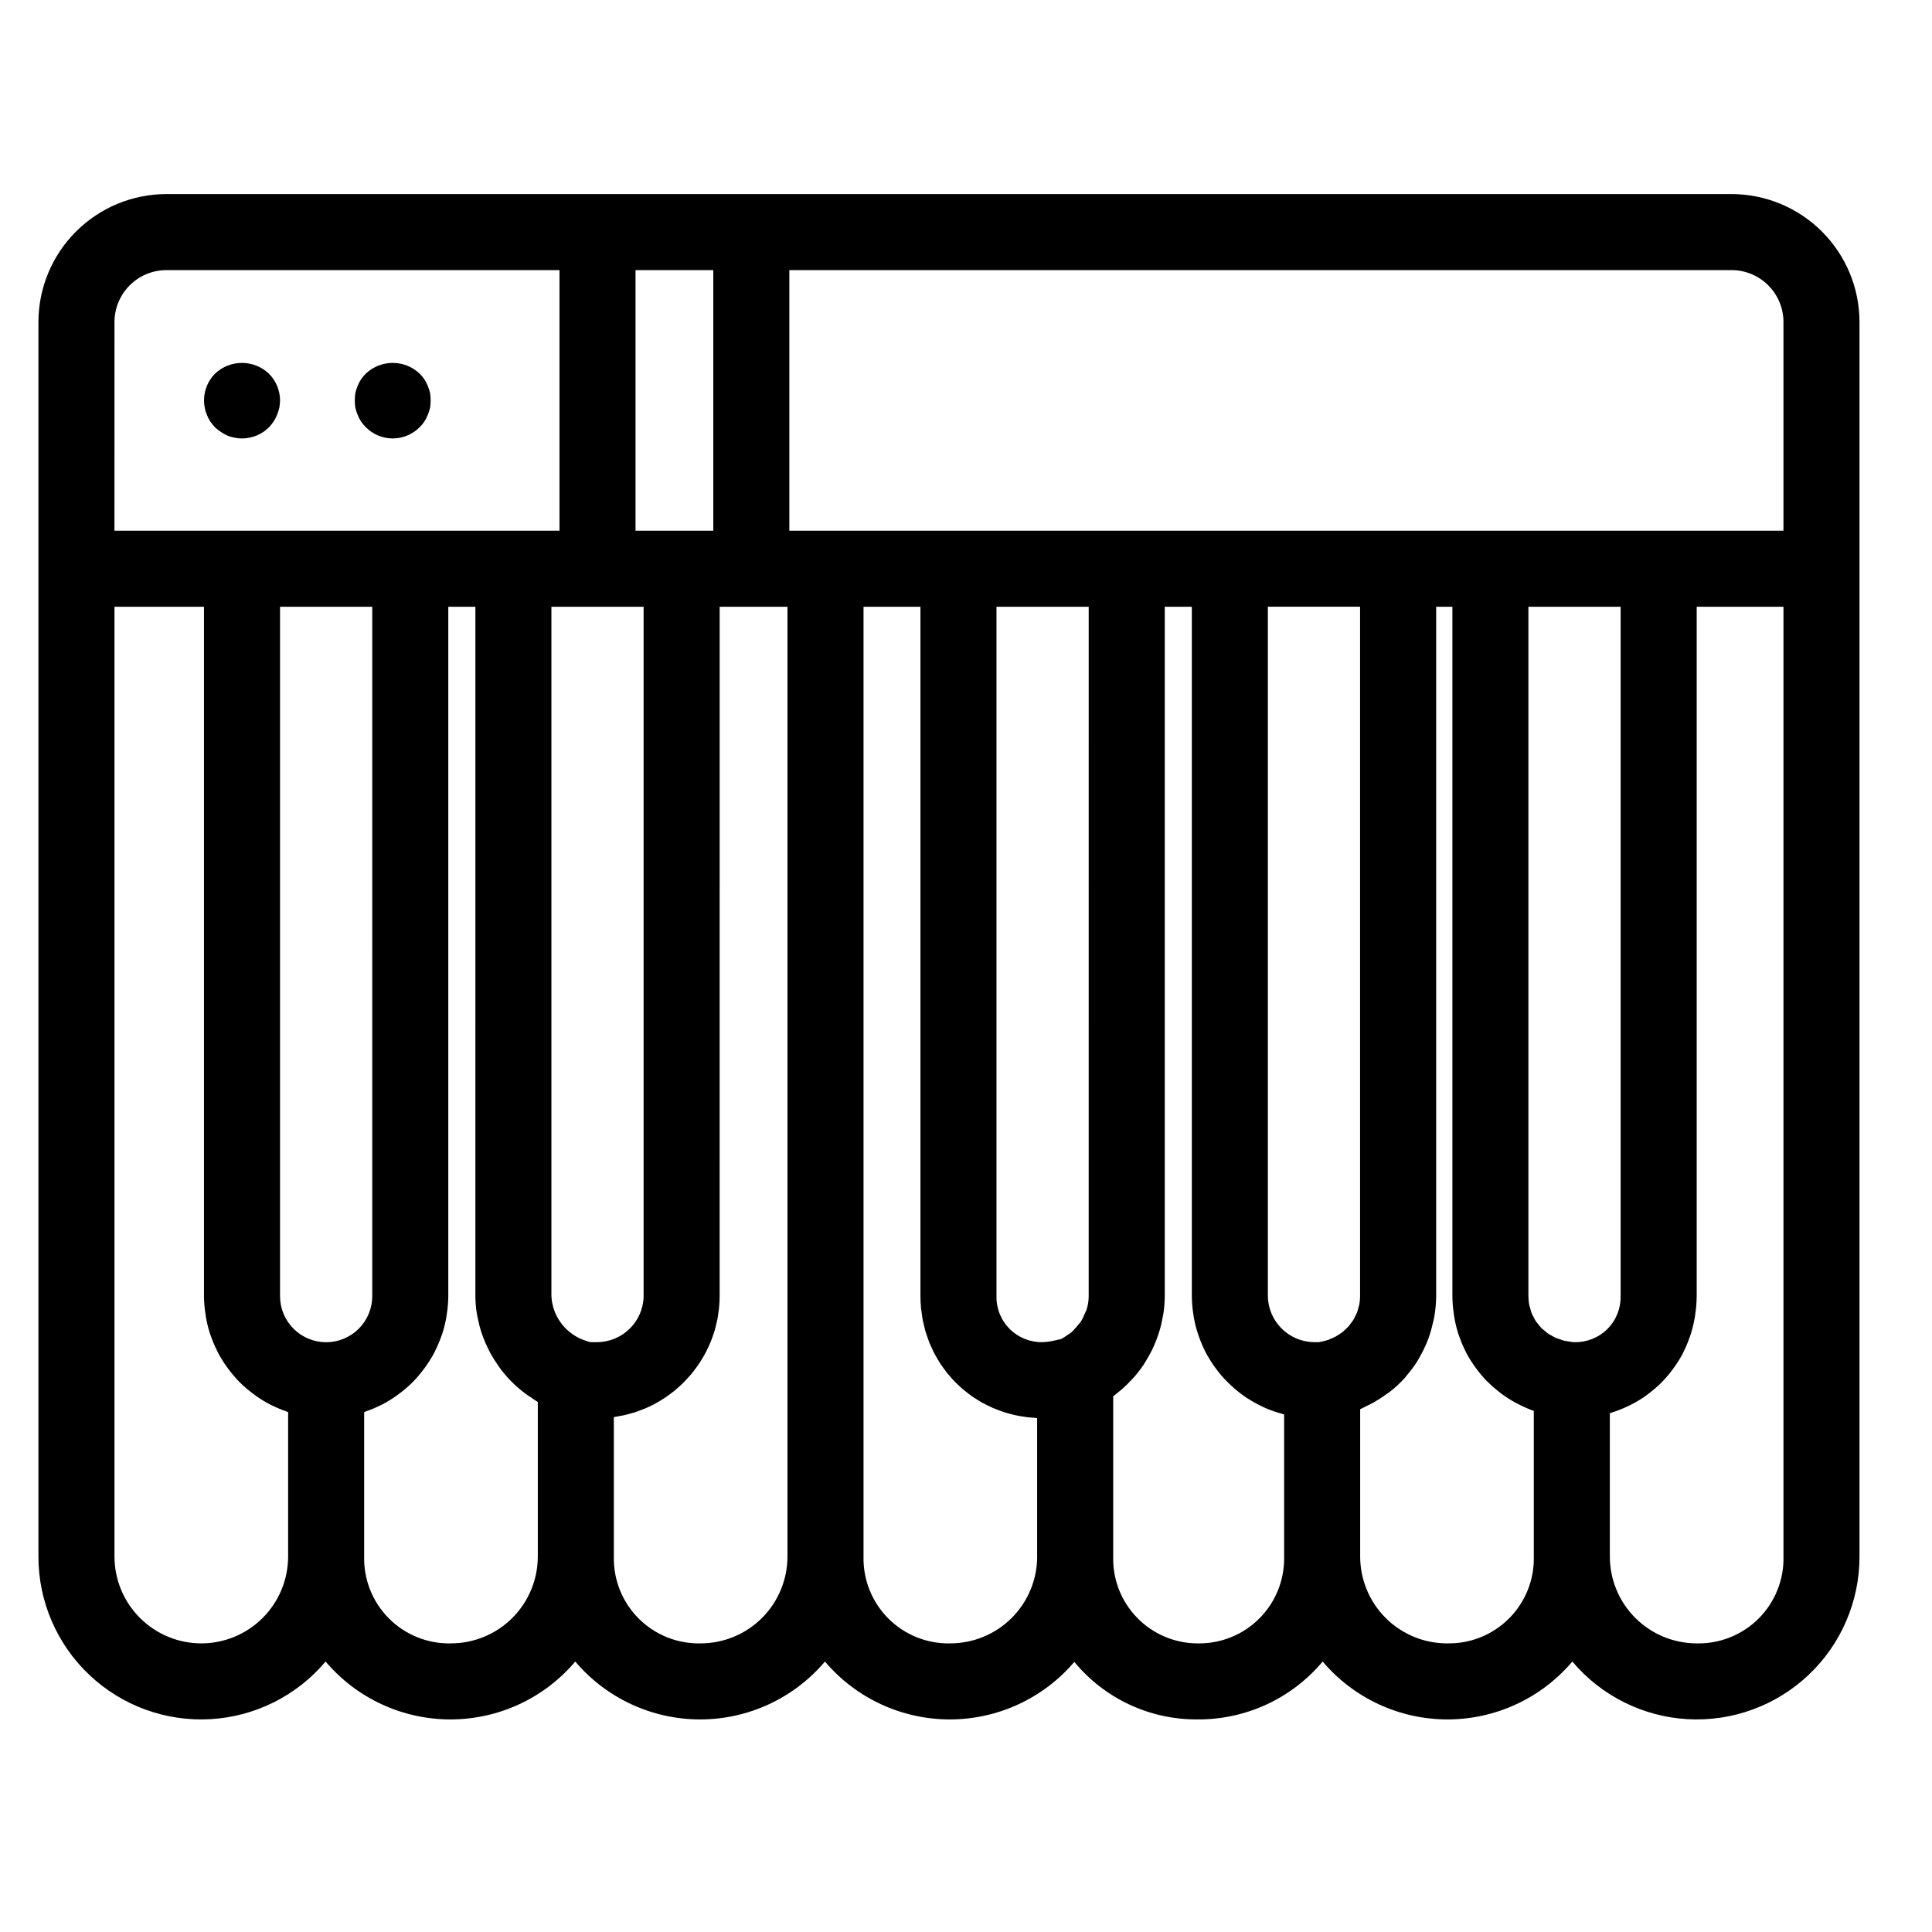 <?xml version="1.0" encoding="UTF-8"?>
<!-- Uploaded to: SVG Repo, www.svgrepo.com, Generator: SVG Repo Mixer Tools -->
<svg fill="#000000" width="800px" height="800px" version="1.1" viewBox="144 144 512 512" xmlns="http://www.w3.org/2000/svg">
 <g>
  <path d="m602.88 195.43h-414.79c-8.988 0.012-17.605 3.586-23.965 9.945-6.356 6.356-9.93 14.973-9.941 23.965v327.17c-0.008 11.863 4.875 23.211 13.496 31.363 8.621 8.152 20.219 12.395 32.066 11.723 11.848-0.672 22.895-6.195 30.539-15.27 8.238 9.73 20.34 15.34 33.086 15.34s24.848-5.609 33.082-15.34c8.238 9.73 20.34 15.34 33.086 15.34 12.746 0 24.848-5.609 33.082-15.34 8.223 9.711 20.297 15.32 33.023 15.34 12.723 0.016 24.812-5.559 33.062-15.246 8.016 9.727 19.984 15.324 32.586 15.242 12.812 0.109 25-5.516 33.23-15.336 8.234 9.73 20.336 15.34 33.082 15.34 12.746 0 24.844-5.613 33.082-15.34 7.644 9.074 18.691 14.598 30.539 15.27 11.848 0.672 23.449-3.57 32.07-11.723s13.5-19.5 13.492-31.363v-327.17c-0.008-8.992-3.586-17.609-9.941-23.965-6.356-6.359-14.977-9.934-23.965-9.945zm13.754 33.91v55.301h-263.45v-69.059h249.7c7.594 0.012 13.746 6.164 13.754 13.758zm-43.152 258.12c0.074 3.266-1.188 6.418-3.496 8.727-2.309 2.305-5.457 3.57-8.723 3.496h-0.246c-0.473-0.031-0.914-0.125-1.367-0.199-0.383-0.062-0.777-0.098-1.148-0.188-0.43-0.105-0.824-0.27-1.23-0.414-0.355-0.125-0.727-0.223-1.062-0.375-0.387-0.172-0.73-0.402-1.094-0.609-0.316-0.18-0.648-0.336-0.945-0.539h0.008c-0.332-0.246-0.652-0.512-0.953-0.793-0.266-0.227-0.551-0.43-0.797-0.68-0.281-0.309-0.543-0.633-0.789-0.973-0.211-0.266-0.445-0.508-0.633-0.793h-0.004c-0.23-0.383-0.438-0.777-0.625-1.184-0.141-0.281-0.316-0.539-0.434-0.832-0.18-0.477-0.324-0.961-0.438-1.457-0.07-0.262-0.176-0.504-0.23-0.773-0.152-0.797-0.23-1.602-0.23-2.414v-182.67h24.438zm-69.047 0h0.004c0 0.766-0.074 1.527-0.215 2.277-0.047 0.25-0.145 0.48-0.207 0.727-0.105 0.477-0.242 0.945-0.406 1.406-0.109 0.277-0.262 0.527-0.391 0.793v-0.004c-0.176 0.402-0.375 0.789-0.594 1.168-0.164 0.266-0.371 0.5-0.555 0.754-0.234 0.344-0.488 0.672-0.758 0.992-0.219 0.242-0.473 0.449-0.711 0.676-0.293 0.281-0.578 0.57-0.902 0.82-0.27 0.207-0.57 0.383-0.855 0.57-0.336 0.219-0.664 0.449-1.023 0.641-0.312 0.164-0.648 0.289-0.977 0.434-0.375 0.16-0.742 0.332-1.137 0.461-0.348 0.113-0.719 0.184-1.078 0.273-0.375 0.09-0.746 0.184-1.133 0.242h-1.277v-0.008c-6.715-0.09-12.133-5.508-12.223-12.223v-182.67h24.441zm-71.922 0h0.004c-0.004 1.195-0.184 2.387-0.535 3.527-0.113 0.375-0.332 0.703-0.48 1.066-0.27 0.742-0.613 1.461-1.02 2.141-0.746 0.93-1.527 1.836-2.34 2.711-0.395 0.312-0.805 0.605-1.234 0.875-0.527 0.391-1.082 0.742-1.66 1.055-0.336 0.082-0.664 0.156-0.988 0.234-0.43 0.098-0.867 0.203-1.273 0.285v-0.004c-0.883 0.195-1.785 0.305-2.688 0.332-3.266 0.074-6.418-1.191-8.723-3.5-2.309-2.305-3.574-5.457-3.5-8.723v-182.67h24.441zm-117.95 0h0.004c-0.086 6.715-5.508 12.133-12.219 12.223-0.719 0-1.434 0.035-2.078-0.027-0.234-0.09-0.473-0.176-0.715-0.25l0.004 0.004c-5.371-1.562-9.16-6.359-9.43-11.949v-182.67h24.438zm-2.144-202.82v-69.059l20.613 0.004v69.059h-20.605zm-138.08-55.297c0.008-7.594 6.164-13.746 13.754-13.758h104.18v69.059h-117.94zm68.309 258.12h0.004c0.004 3.242-1.281 6.356-3.57 8.652-2.293 2.297-5.406 3.59-8.648 3.59-3.246 0-6.359-1.293-8.652-3.59-2.289-2.297-3.574-5.41-3.57-8.652v-182.67h24.438zm-45.301 92.051c-6.098-0.008-11.945-2.434-16.258-6.746s-6.742-10.16-6.75-16.258v-251.72h23.719v182.67c0.016 1.578 0.141 3.156 0.383 4.715 0.047 0.324 0.09 0.648 0.148 0.969 0.258 1.469 0.617 2.922 1.078 4.344 0.078 0.242 0.176 0.469 0.262 0.707 0.449 1.281 0.98 2.535 1.594 3.75 0.102 0.199 0.188 0.406 0.293 0.605h-0.004c0.691 1.293 1.465 2.531 2.32 3.719 0.184 0.254 0.371 0.5 0.562 0.75 0.891 1.188 1.859 2.312 2.902 3.367l0.105 0.094c1.039 1.016 2.148 1.957 3.312 2.824 0.238 0.18 0.473 0.363 0.719 0.539 1.188 0.848 2.434 1.613 3.727 2.297 0.227 0.117 0.461 0.219 0.688 0.332 1.234 0.609 2.508 1.141 3.809 1.59 0.137 0.047 0.258 0.121 0.398 0.168v38.281c-0.008 6.098-2.434 11.945-6.746 16.258s-10.16 6.738-16.262 6.742zm66.168 0c-6.141 0.137-12.074-2.238-16.422-6.586-4.344-4.344-6.723-10.277-6.586-16.418v-38.281c0.137-0.047 0.262-0.117 0.398-0.168 1.301-0.449 2.574-0.98 3.809-1.59 0.23-0.113 0.461-0.215 0.688-0.332 1.293-0.684 2.539-1.449 3.727-2.297 0.246-0.172 0.48-0.355 0.719-0.539 1.164-0.867 2.273-1.809 3.312-2.824l0.105-0.094c1.043-1.055 2.012-2.18 2.902-3.367 0.191-0.25 0.379-0.496 0.562-0.75 0.855-1.188 1.629-2.43 2.32-3.719 0.105-0.199 0.191-0.406 0.293-0.605h-0.004c0.613-1.215 1.145-2.469 1.594-3.75 0.082-0.238 0.18-0.469 0.262-0.707 0.461-1.422 0.82-2.875 1.078-4.344 0.059-0.32 0.102-0.645 0.148-0.969 0.242-1.559 0.367-3.137 0.383-4.715v-182.67h7.18l-0.004 182.67c0.012 1.594 0.145 3.184 0.402 4.758 0.078 0.5 0.211 0.984 0.312 1.48 0.211 1.059 0.477 2.102 0.793 3.133 0.176 0.551 0.375 1.09 0.582 1.633 0.359 0.953 0.766 1.887 1.211 2.801 0.254 0.52 0.504 1.031 0.785 1.535 0.527 0.945 1.113 1.852 1.734 2.746 0.281 0.406 0.535 0.828 0.836 1.223v-0.004c0.945 1.262 1.98 2.453 3.098 3.566 0.059 0.059 0.129 0.105 0.188 0.164 1.078 1.051 2.227 2.027 3.438 2.922 0.418 0.312 0.867 0.582 1.301 0.875 0.621 0.422 1.215 0.875 1.863 1.254v40.965c-0.008 6.098-2.434 11.945-6.746 16.258s-10.16 6.738-16.262 6.742zm66.168 0c-6.144 0.137-12.078-2.238-16.422-6.586-4.344-4.344-6.723-10.277-6.586-16.418v-36.965c0.426-0.059 0.84-0.156 1.262-0.23 0.426-0.074 0.852-0.141 1.273-0.23 0.617-0.133 1.219-0.301 1.82-0.469 0.383-0.105 0.773-0.199 1.148-0.32 0.672-0.215 1.324-0.469 1.977-0.727 0.289-0.113 0.586-0.207 0.871-0.332 0.93-0.398 1.832-0.832 2.715-1.312 0.121-0.066 0.23-0.145 0.348-0.211 0.758-0.426 1.5-0.871 2.223-1.352 0.285-0.191 0.555-0.406 0.836-0.609 0.531-0.379 1.062-0.762 1.566-1.172 0.312-0.254 0.605-0.523 0.906-0.789 0.449-0.395 0.898-0.785 1.324-1.203 0.301-0.293 0.586-0.602 0.875-0.91 0.398-0.418 0.789-0.84 1.164-1.281 0.281-0.328 0.543-0.668 0.812-1.004 0.352-0.449 0.695-0.898 1.023-1.363 0.25-0.359 0.492-0.723 0.73-1.09 0.305-0.477 0.602-0.957 0.883-1.449 0.219-0.383 0.434-0.766 0.637-1.156 0.262-0.508 0.508-1.023 0.746-1.543 0.18-0.398 0.363-0.797 0.527-1.203 0.223-0.543 0.418-1.102 0.609-1.66 0.141-0.402 0.285-0.801 0.406-1.215 0.18-0.594 0.324-1.203 0.465-1.812 0.094-0.395 0.199-0.781 0.277-1.18 0.133-0.684 0.227-1.379 0.316-2.078 0.043-0.34 0.109-0.672 0.141-1.012 0.102-1.047 0.16-2.106 0.16-3.18l0.004-182.66h17.969v251.72c-0.008 6.098-2.434 11.945-6.746 16.258-4.316 4.312-10.164 6.738-16.262 6.742zm66.168 0c-6.141 0.137-12.074-2.238-16.422-6.586-4.344-4.344-6.723-10.277-6.586-16.418v-251.72h15.086v182.67c0 1.121 0.055 2.227 0.16 3.312 0.035 0.355 0.105 0.699 0.152 1.055 0.094 0.723 0.18 1.449 0.32 2.152 0.082 0.414 0.203 0.812 0.297 1.219 0.148 0.625 0.285 1.258 0.469 1.867 0.129 0.43 0.293 0.84 0.441 1.262 0.195 0.566 0.383 1.141 0.609 1.695 0.172 0.422 0.379 0.82 0.566 1.23 0.242 0.527 0.477 1.062 0.75 1.578 0.215 0.402 0.457 0.785 0.684 1.176 0.289 0.492 0.57 0.992 0.883 1.469 0.25 0.379 0.527 0.738 0.789 1.105 0.332 0.461 0.66 0.926 1.016 1.367 0.285 0.355 0.594 0.688 0.895 1.027 0.371 0.422 0.738 0.848 1.129 1.246 0.32 0.328 0.664 0.633 1 0.949 0.406 0.383 0.812 0.766 1.238 1.125 0.355 0.297 0.727 0.57 1.09 0.855 0.441 0.34 0.879 0.68 1.34 0.996 0.383 0.266 0.785 0.508 1.18 0.754 0.473 0.293 0.941 0.59 1.43 0.859 0.414 0.23 0.84 0.438 1.262 0.648 0.5 0.246 0.996 0.496 1.512 0.719 0.441 0.191 0.891 0.359 1.34 0.531 0.523 0.199 1.047 0.395 1.582 0.57 0.465 0.148 0.938 0.277 1.414 0.41 0.547 0.148 1.094 0.293 1.648 0.414 0.488 0.105 0.98 0.191 1.473 0.277 0.566 0.098 1.133 0.188 1.707 0.254 0.508 0.059 1.02 0.102 1.535 0.137 0.336 0.023 0.664 0.078 1.008 0.09v36.703l0.012-0.004c-0.008 6.098-2.434 11.945-6.746 16.258s-10.16 6.738-16.262 6.742zm65.445 0c-6.023-0.035-11.785-2.492-15.977-6.82-4.195-4.328-6.469-10.16-6.309-16.184v-42.465c0.473-0.344 0.895-0.738 1.344-1.105 0.398-0.324 0.805-0.633 1.184-0.973 0.848-0.762 1.656-1.566 2.418-2.406 0.211-0.23 0.445-0.438 0.648-0.676h0.004c0.938-1.086 1.801-2.231 2.594-3.426 0.219-0.332 0.398-0.684 0.609-1.023 0.547-0.891 1.062-1.801 1.523-2.738 0.227-0.461 0.422-0.934 0.629-1.406 0.375-0.867 0.715-1.75 1.012-2.648 0.168-0.5 0.328-1 0.469-1.508 0.266-0.957 0.477-1.93 0.656-2.914 0.082-0.457 0.188-0.902 0.25-1.363v-0.008c0.207-1.453 0.316-2.922 0.324-4.391v-182.67h7.176v182.67c0.012 1.684 0.156 3.363 0.43 5.023 0.043 0.285 0.078 0.57 0.129 0.852l0.004-0.004c0.281 1.539 0.68 3.055 1.188 4.535 0.098 0.289 0.207 0.57 0.312 0.855v0.004c0.539 1.477 1.188 2.91 1.934 4.293 0.062 0.113 0.137 0.219 0.199 0.332h0.004c0.746 1.305 1.578 2.559 2.496 3.746 0.148 0.195 0.285 0.395 0.438 0.586 0.957 1.184 1.996 2.301 3.109 3.34 0.227 0.215 0.457 0.422 0.691 0.629 1.145 1.023 2.356 1.965 3.633 2.816 0.172 0.113 0.355 0.211 0.527 0.32 1.258 0.801 2.57 1.512 3.926 2.129 0.172 0.078 0.336 0.172 0.508 0.246h0.004c1.441 0.617 2.93 1.129 4.449 1.531 0.164 0.043 0.312 0.121 0.477 0.164v37.652c0.141 6.141-2.242 12.074-6.586 16.418-4.348 4.348-10.281 6.723-16.426 6.582zm66.168 0c-6.098-0.008-11.945-2.434-16.258-6.746s-6.738-10.16-6.746-16.258v-39.059c0.59-0.242 1.125-0.57 1.695-0.844 0.582-0.277 1.164-0.551 1.727-0.859 1.152-0.645 2.262-1.355 3.328-2.137 0.391-0.281 0.809-0.527 1.184-0.824 1.391-1.094 2.688-2.301 3.879-3.609 0.254-0.281 0.461-0.598 0.707-0.891h-0.004c0.906-1.059 1.738-2.176 2.496-3.348 0.328-0.512 0.609-1.047 0.91-1.578 0.59-1.039 1.117-2.109 1.586-3.207 0.25-0.594 0.492-1.188 0.707-1.801 0.41-1.18 0.754-2.387 1.023-3.609 0.129-0.566 0.289-1.117 0.387-1.695 0.328-1.844 0.5-3.715 0.512-5.59v-182.67h4.301v182.67c0.012 1.555 0.133 3.106 0.363 4.644 0.043 0.309 0.082 0.617 0.133 0.922 0.242 1.441 0.582 2.863 1.016 4.258 0.078 0.25 0.176 0.492 0.258 0.738 0.434 1.273 0.949 2.523 1.539 3.734 0.078 0.16 0.145 0.328 0.227 0.484 0.656 1.27 1.398 2.492 2.223 3.66 0.18 0.254 0.359 0.504 0.543 0.754 0.84 1.148 1.758 2.242 2.746 3.266 0.117 0.121 0.246 0.227 0.363 0.344v0.004c0.949 0.938 1.953 1.816 3.012 2.633 0.211 0.164 0.414 0.336 0.629 0.496 1.152 0.84 2.356 1.605 3.606 2.293 0.27 0.148 0.543 0.285 0.82 0.426l-0.004-0.004c1.293 0.676 2.629 1.266 3.996 1.762l0.105 0.047v38.59c0.141 6.141-2.238 12.074-6.586 16.418-4.344 4.344-10.277 6.723-16.422 6.582zm89.176-23.004c0.141 6.141-2.238 12.074-6.586 16.418-4.344 4.344-10.273 6.723-16.418 6.582-6.098-0.004-11.949-2.43-16.262-6.742s-6.742-10.16-6.75-16.258v-37.996c0.047-0.012 0.086-0.039 0.133-0.051 1.461-0.441 2.887-0.984 4.266-1.629 0.289-0.133 0.57-0.266 0.855-0.406v0.004c1.34-0.656 2.633-1.406 3.867-2.242 0.164-0.113 0.316-0.242 0.48-0.359 1.133-0.809 2.211-1.691 3.231-2.641 0.168-0.156 0.344-0.301 0.512-0.461l-0.004-0.004c1.051-1.031 2.031-2.137 2.926-3.305 0.191-0.246 0.371-0.492 0.555-0.746v0.004c0.895-1.211 1.699-2.481 2.414-3.805 0.059-0.109 0.102-0.227 0.16-0.336h-0.004c0.66-1.293 1.23-2.633 1.711-4 0.094-0.266 0.199-0.523 0.285-0.793 0.469-1.457 0.836-2.945 1.098-4.453 0.055-0.309 0.094-0.621 0.141-0.934 0.25-1.621 0.379-3.258 0.391-4.898v-182.67h23z"/>
  <path d="m215.25 257.27c0.461-0.484 0.883-1.008 1.258-1.562 0.363-0.555 0.668-1.145 0.91-1.766 0.254-0.602 0.457-1.227 0.605-1.863 0.117-0.648 0.184-1.305 0.199-1.965-0.016-2.664-1.082-5.219-2.973-7.102-4-3.781-10.254-3.781-14.258 0-1.875 1.887-2.926 4.441-2.922 7.102-0.008 0.66 0.059 1.32 0.203 1.965 0.105 0.641 0.293 1.27 0.555 1.863 0.238 0.621 0.543 1.211 0.906 1.766 0.391 0.543 0.812 1.062 1.258 1.562 0.488 0.445 1.008 0.852 1.562 1.207 0.543 0.367 1.117 0.688 1.715 0.957 0.613 0.262 1.254 0.449 1.914 0.555 0.645 0.145 1.305 0.211 1.965 0.203 2.656-0.008 5.207-1.055 7.102-2.922z"/>
  <path d="m238.78 253.94c0.238 0.617 0.543 1.211 0.902 1.766 0.383 0.535 0.801 1.039 1.262 1.512 1.883 1.902 4.449 2.973 7.129 2.973 2.676 0 5.246-1.07 7.129-2.973 0.473-0.457 0.895-0.965 1.258-1.512 0.363-0.555 0.668-1.148 0.91-1.766 0.254-0.602 0.453-1.227 0.605-1.863 0.199-1.301 0.199-2.625 0-3.93-0.152-0.637-0.355-1.262-0.605-1.863-0.246-0.617-0.547-1.207-0.91-1.766-0.363-0.547-0.785-1.051-1.258-1.508-4.004-3.781-10.258-3.781-14.258 0-0.461 0.469-0.879 0.973-1.262 1.508-0.359 0.559-0.664 1.148-0.902 1.766-0.258 0.602-0.461 1.227-0.605 1.863-0.203 1.305-0.203 2.629 0 3.93 0.145 0.637 0.348 1.262 0.605 1.863z"/>
 </g>
</svg>